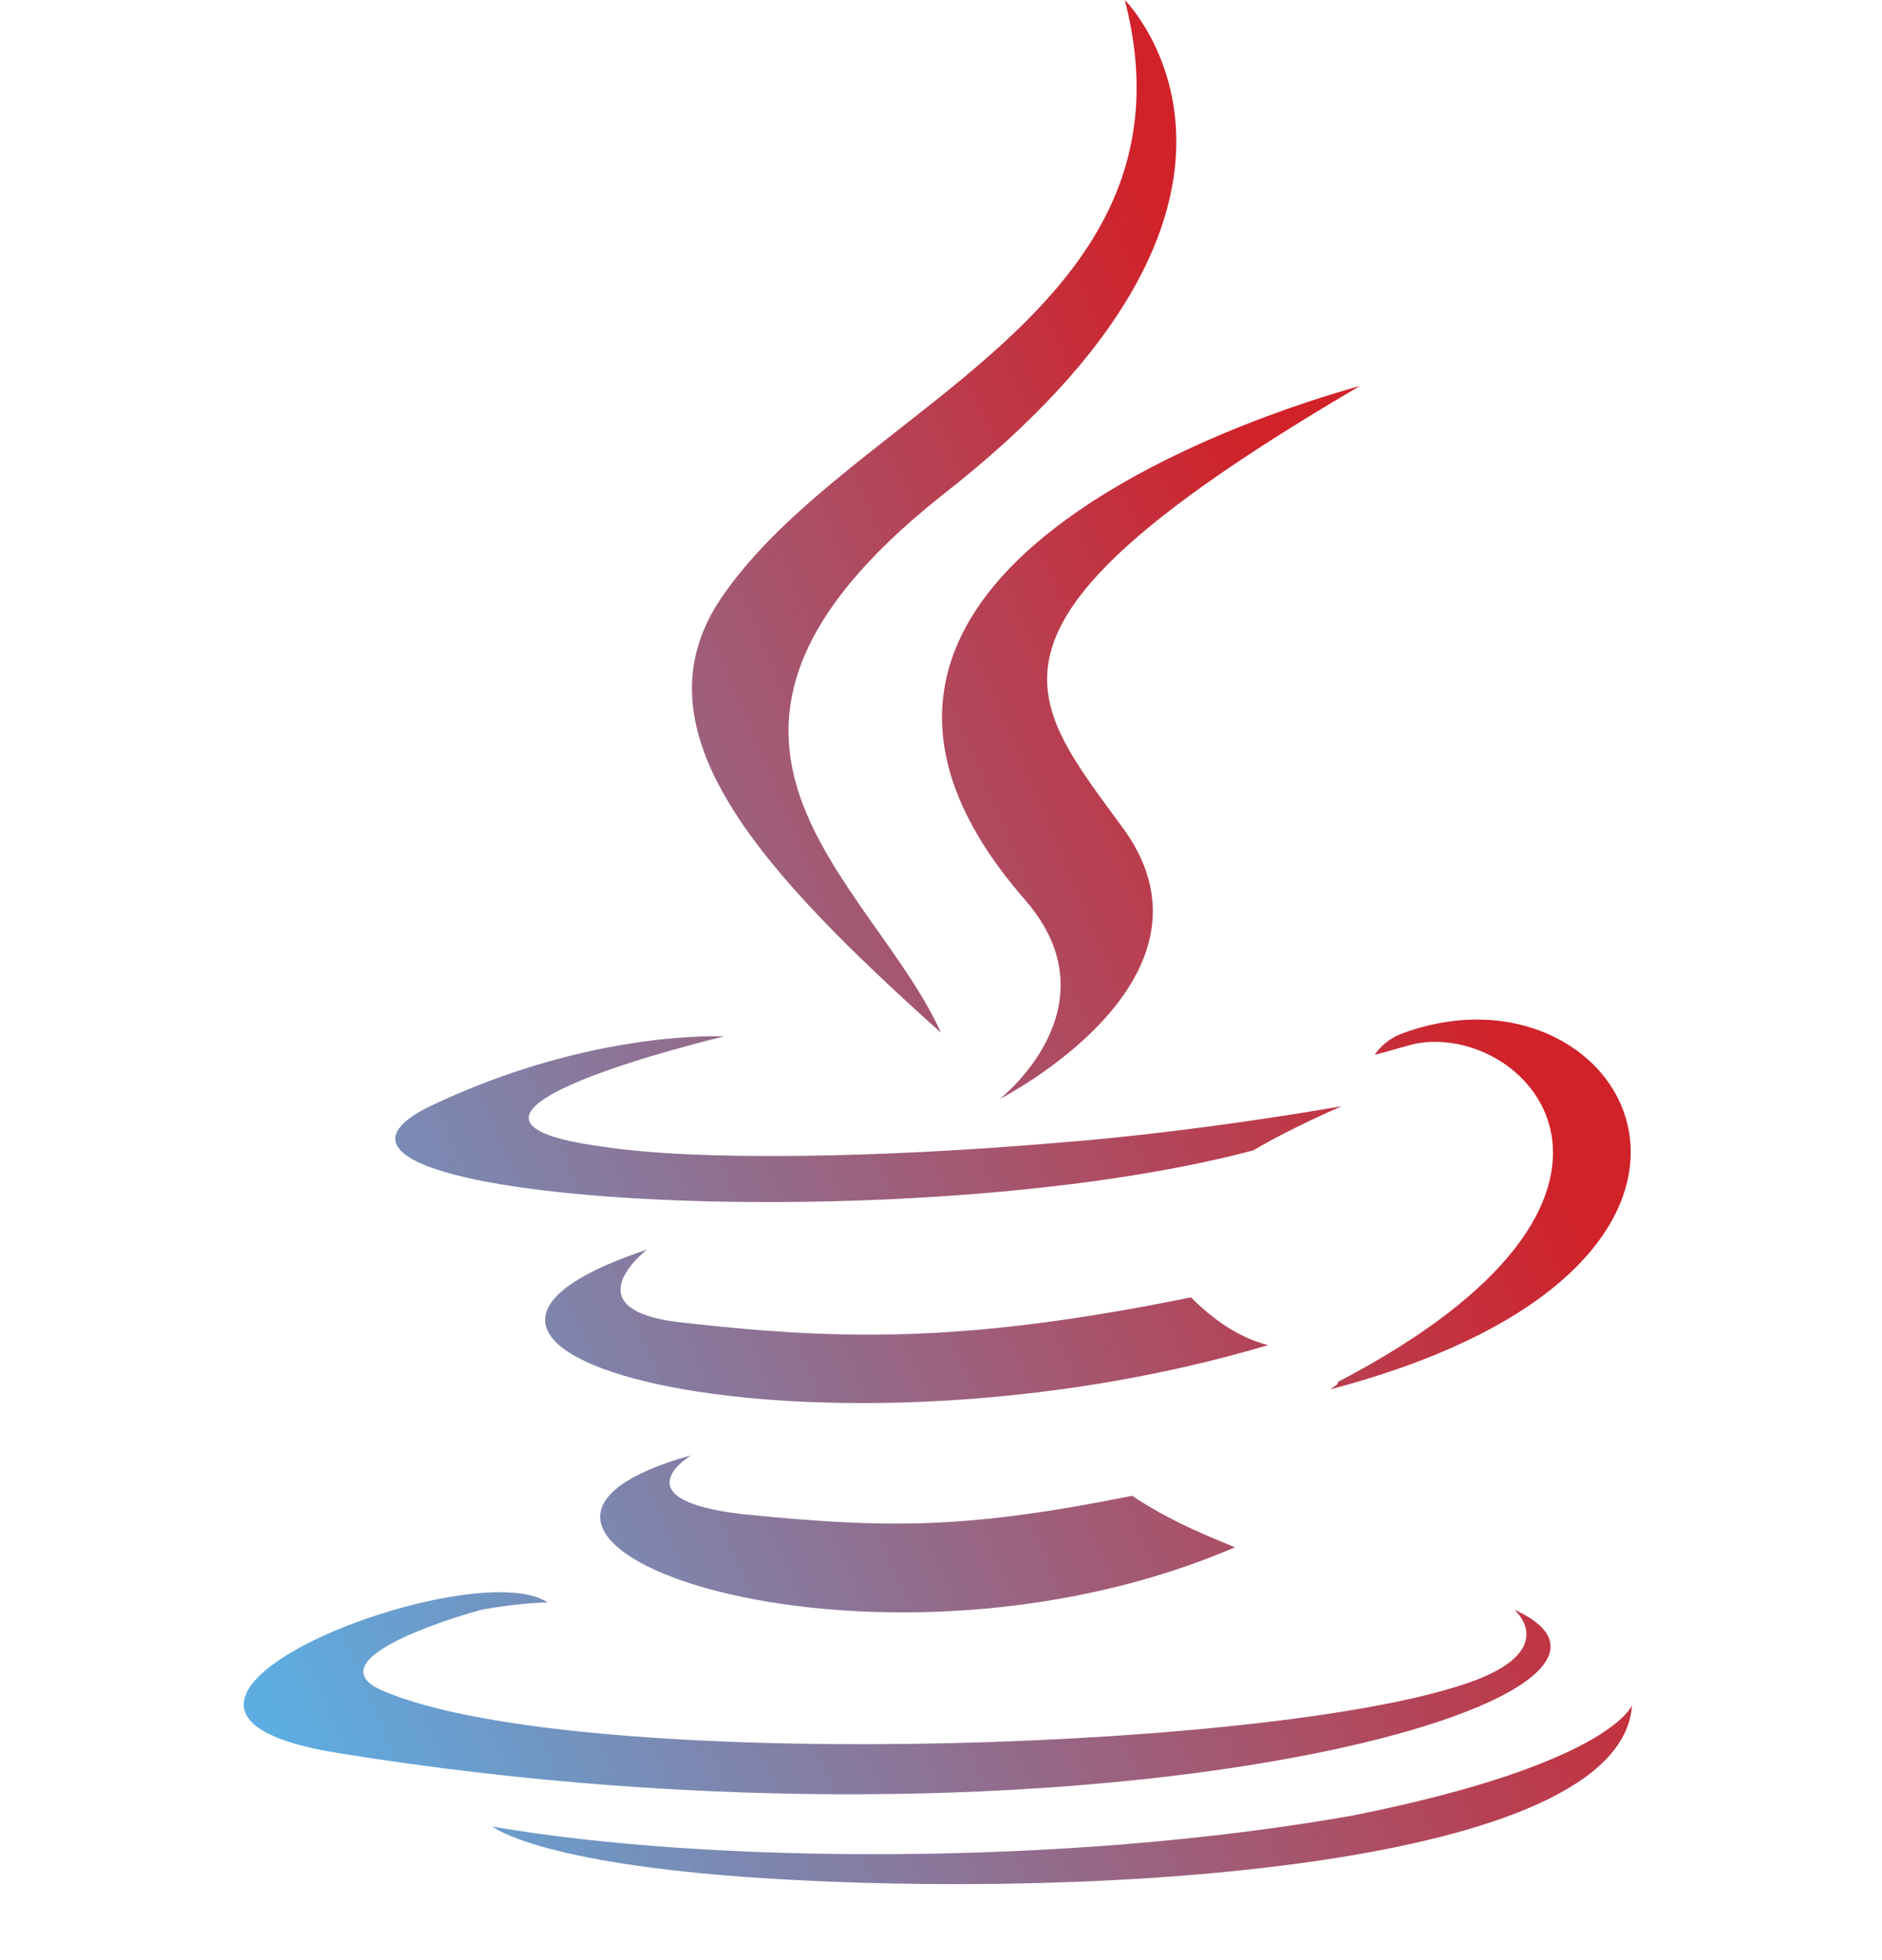 <svg width="24" height="25" viewBox="0 0 24 25" fill="none" xmlns="http://www.w3.org/2000/svg">
<path d="M15.984 14.672C11.578 15.844 3 15.328 5.484 14.109C7.547 13.125 9.234 13.219 9.234 13.219C9.234 13.219 4.875 14.25 7.688 14.625C8.906 14.812 11.25 14.766 13.453 14.578C15.281 14.438 17.109 14.109 17.109 14.109C17.109 14.109 16.453 14.391 15.984 14.672ZM12 13.172C9.703 11.109 8.062 9.328 9.188 7.641C10.828 5.203 15.375 3.984 14.344 0C14.344 0 16.875 2.531 12 6.328C8.109 9.422 11.109 11.203 12 13.172ZM17.344 4.922C12.141 7.969 13.078 8.859 14.344 10.594C15.703 12.516 12.75 14.016 12.75 14.016C12.75 14.016 14.25 12.844 13.078 11.484C9.141 6.984 17.391 4.922 17.344 4.922ZM17.062 17.625C21.562 15.281 19.5 13.031 18.047 13.312C17.859 13.359 17.719 13.406 17.531 13.453C17.625 13.312 17.766 13.219 17.906 13.172C20.766 12.141 23.016 16.125 16.969 17.719C17.016 17.672 17.062 17.672 17.062 17.625ZM19.312 20.531C21.797 21.656 13.875 23.906 4.312 22.359C0.797 21.797 6 19.781 6.984 20.438C6.984 20.438 6.656 20.438 6.141 20.531C5.625 20.672 4.031 21.188 4.875 21.562C7.266 22.594 15.844 22.359 18.562 21.516C19.969 21.094 19.312 20.531 19.312 20.531ZM8.812 18.562C8.812 18.562 7.875 19.125 9.469 19.312C11.344 19.5 12.328 19.5 14.438 19.078C14.859 19.359 15.281 19.547 15.75 19.734C11.062 21.75 5.109 19.594 8.812 18.562ZM17.25 23.156C20.531 22.5 20.812 21.75 20.812 21.75C20.672 23.812 14.016 24.234 9.703 23.953C6.844 23.766 6.281 23.297 6.281 23.297C9 23.766 13.547 23.812 17.25 23.156ZM15.188 16.547C15.469 16.828 15.797 17.062 16.172 17.156C10.5 18.844 4.172 17.297 8.25 15.938C8.25 15.938 7.219 16.734 8.766 16.875C10.828 17.109 12.422 17.109 15.188 16.547Z" fill="url(#paint0_linear_13572_14702)"/>
<defs>
<linearGradient id="paint0_linear_13572_14702" x1="3" y1="20.714" x2="19.495" y2="13.711" gradientUnits="userSpaceOnUse">
<stop stop-color="#5DADE2"/>
<stop offset="1" stop-color="#D12129"/>
</linearGradient>
</defs>
</svg>
